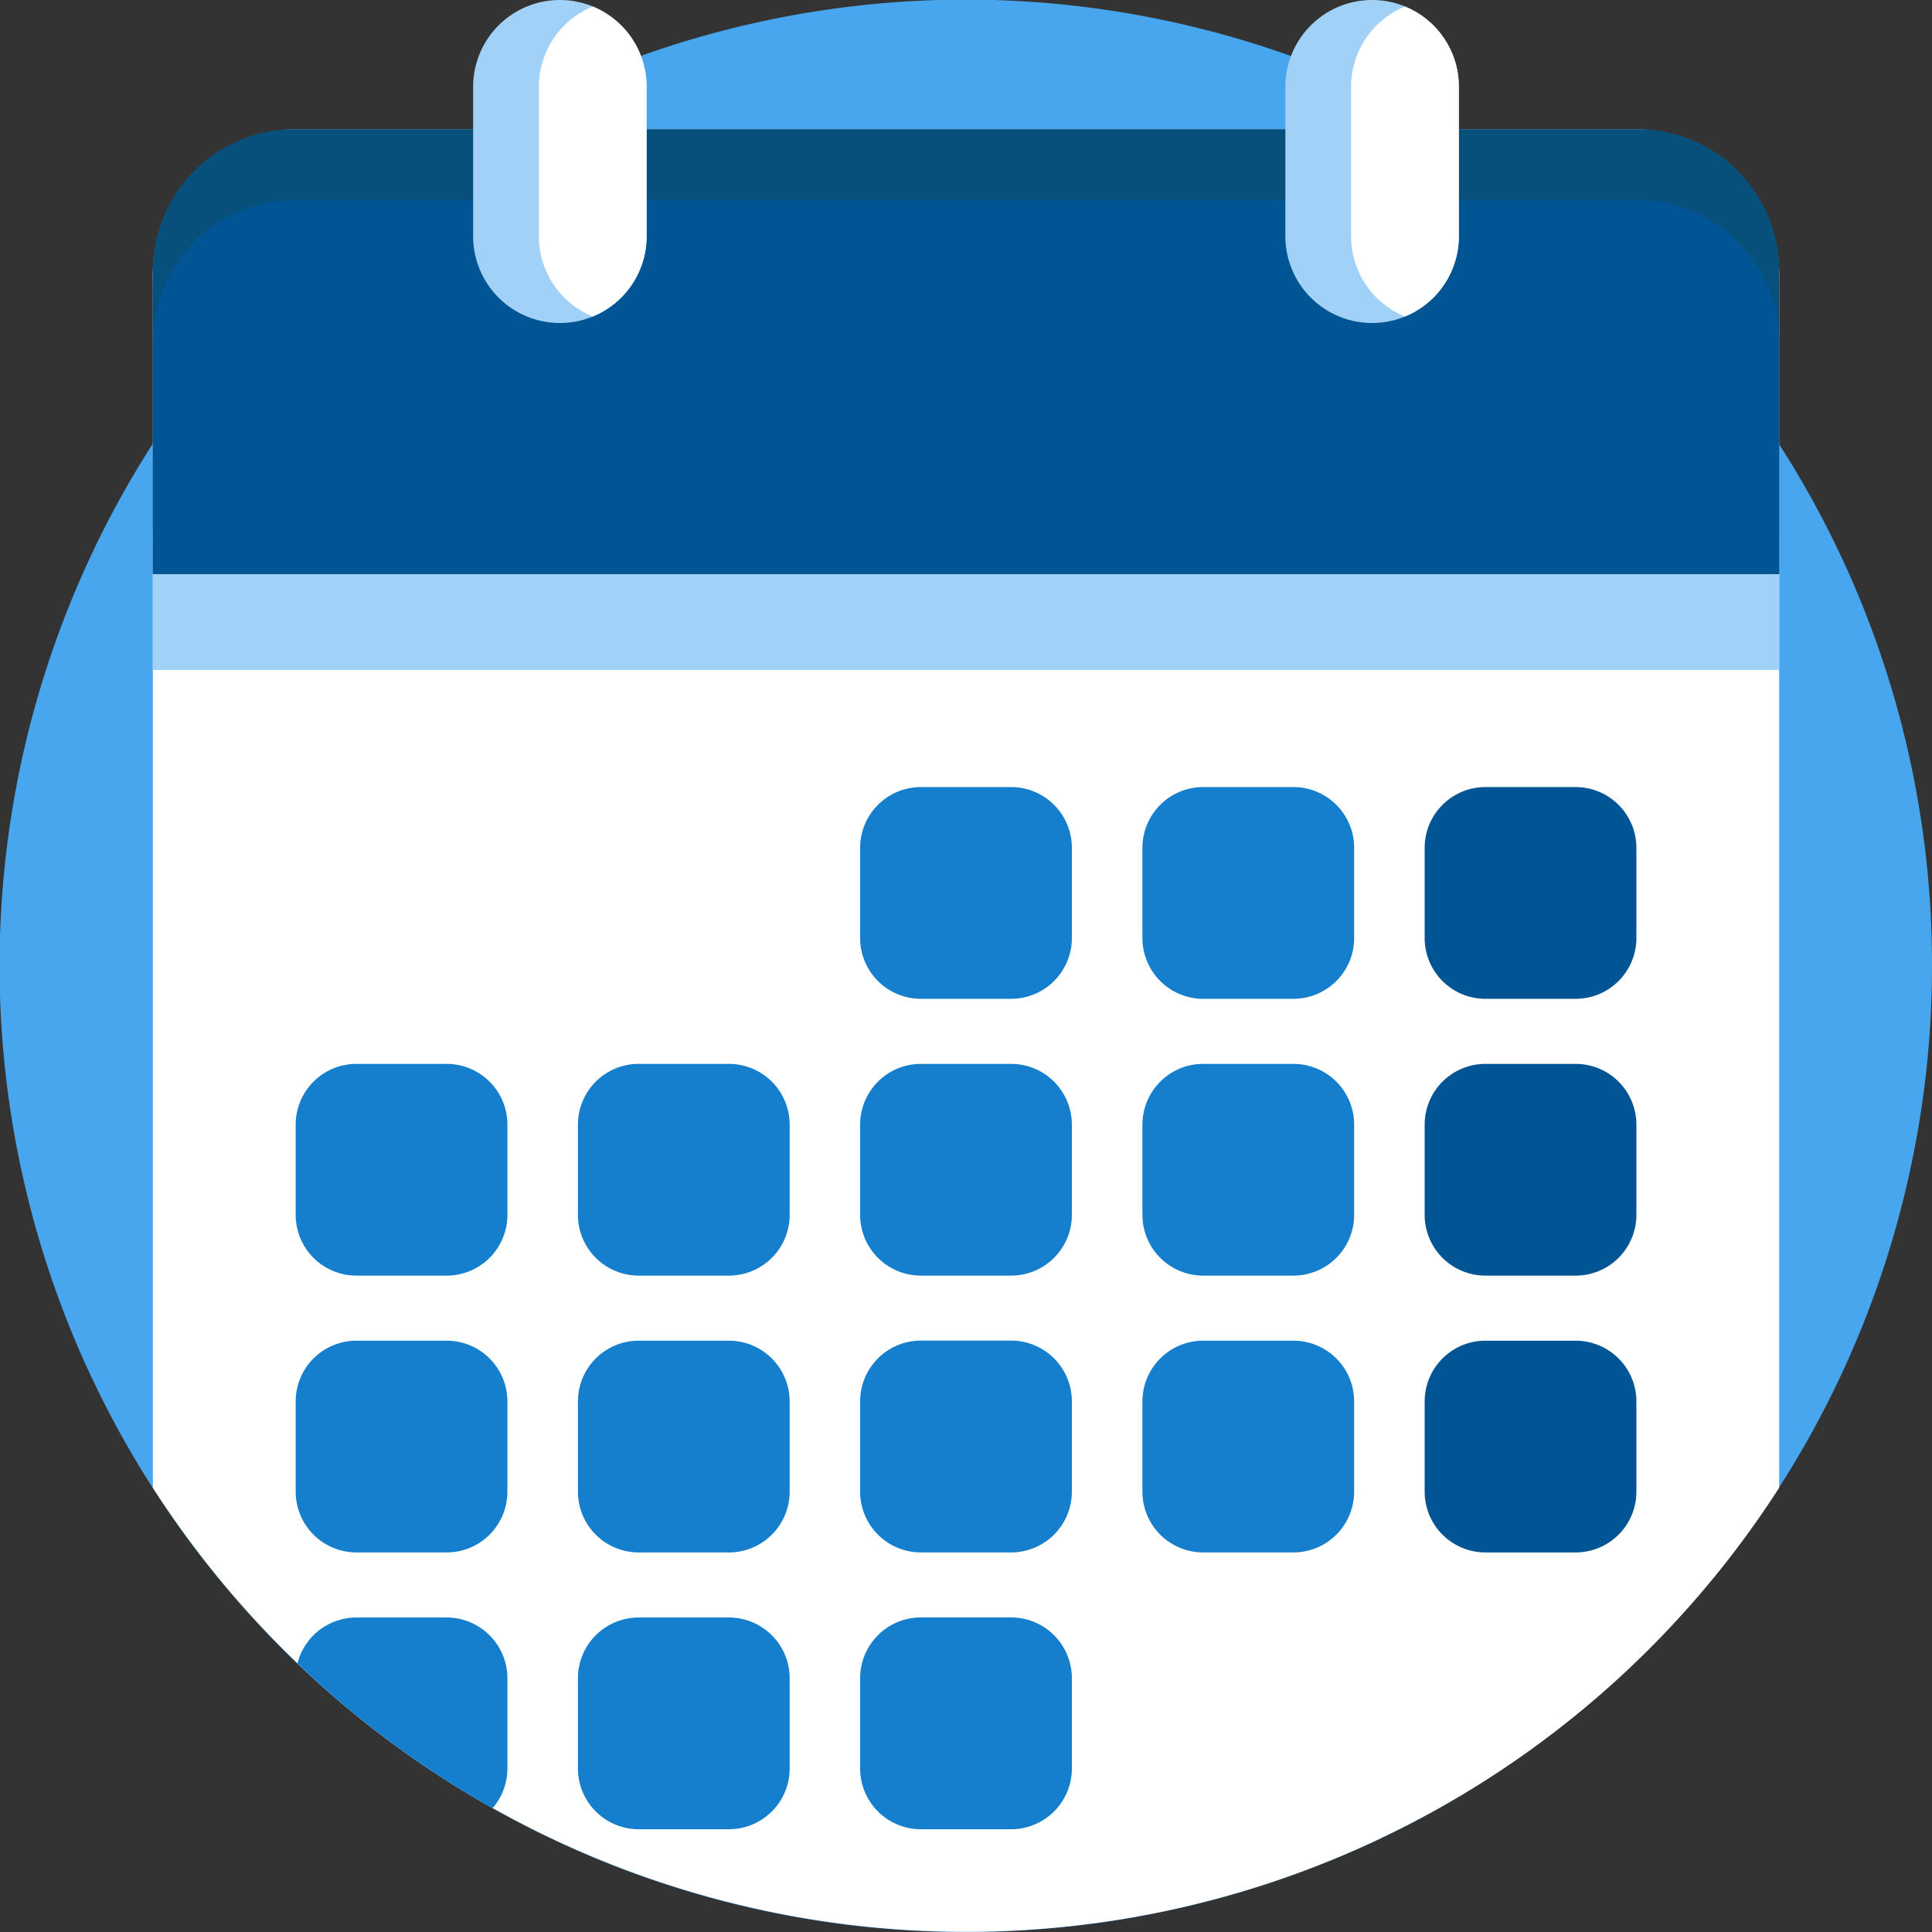 <svg xmlns="http://www.w3.org/2000/svg" width="96.378" height="96.378" viewBox="0 0 96.378 96.378">
  <rect x="0" y="0" width="96.378" height="96.378" fill="#333333" stroke="none"/>
  <g id="Grupo_16707" data-name="Grupo 16707" transform="translate(-233.161 -0.324)">
    <path id="Trazado_56408" data-name="Trazado 56408" d="M329.539,48.513a48.2,48.2,0,1,1-7.623-26.022A47.969,47.969,0,0,1,329.539,48.513Z" fill="#47a6ee"/>
    <path id="Trazado_56409" data-name="Trazado 56409" d="M321.916,14.311V74.535a48.213,48.213,0,0,1-81.131,0V14.311a7.318,7.318,0,0,1,7.073-7.543h66.983A7.32,7.32,0,0,1,321.916,14.311Z" fill="#fff"/>
    <rect id="Rectángulo_3344" data-name="Rectángulo 3344" width="81.131" height="6.819" transform="translate(240.785 26.93)" fill="#a1d1f6"/>
    <path id="Trazado_56410" data-name="Trazado 56410" d="M321.916,13.843V28.96H240.785V13.843a7.073,7.073,0,0,1,7.073-7.075h66.983A7.075,7.075,0,0,1,321.916,13.843Z" fill="#08507c"/>
    <path id="Trazado_56411" data-name="Trazado 56411" d="M321.916,17.383V28.96H240.785V17.383a7.074,7.074,0,0,1,7.073-7.075h66.983A7.076,7.076,0,0,1,321.916,17.383Z" fill="#015594"/>
    <path id="Trazado_56412" data-name="Trazado 56412" d="M265.418,4.651v7.463a4.326,4.326,0,0,1-2.688,4,4.281,4.281,0,0,1-1.639.323,4.328,4.328,0,0,1-4.327-4.327V4.651A4.327,4.327,0,0,1,261.091.324a4.324,4.324,0,0,1,4.327,4.327Z" fill="#a1d1f6"/>
    <path id="Trazado_56413" data-name="Trazado 56413" d="M265.418,4.651v7.463a4.326,4.326,0,0,1-2.688,4,4.326,4.326,0,0,1-2.687-4V4.651a4.326,4.326,0,0,1,2.687-4,4.318,4.318,0,0,1,2.688,4Z" fill="#fff"/>
    <path id="Trazado_56414" data-name="Trazado 56414" d="M305.937,4.651v7.463a4.327,4.327,0,0,1-2.689,4,4.281,4.281,0,0,1-1.639.323,4.328,4.328,0,0,1-4.327-4.327V4.651A4.327,4.327,0,0,1,301.609.324a4.326,4.326,0,0,1,4.328,4.327Z" fill="#a1d1f6"/>
    <path id="Trazado_56415" data-name="Trazado 56415" d="M305.937,4.651v7.463a4.327,4.327,0,0,1-2.689,4,4.326,4.326,0,0,1-2.687-4V4.651a4.326,4.326,0,0,1,2.687-4,4.32,4.32,0,0,1,2.689,4Z" fill="#fff"/>
    <g id="Grupo_16694" data-name="Grupo 16694">
      <path id="Trazado_56416" data-name="Trazado 56416" d="M283.6,50.15h-4.5a3.032,3.032,0,0,1-3.031-3.032v-4.5a3.031,3.031,0,0,1,3.031-3.031h4.5a3.031,3.031,0,0,1,3.031,3.031v4.5A3.032,3.032,0,0,1,283.6,50.15Z" fill="#157ecd"/>
      <path id="Trazado_56417" data-name="Trazado 56417" d="M297.682,50.15h-4.5a3.032,3.032,0,0,1-3.031-3.032v-4.5a3.031,3.031,0,0,1,3.031-3.031h4.5a3.031,3.031,0,0,1,3.031,3.031v4.5A3.032,3.032,0,0,1,297.682,50.15Z" fill="#157ecd"/>
    </g>
    <path id="Trazado_56418" data-name="Trazado 56418" d="M311.762,50.15h-4.5a3.033,3.033,0,0,1-3.032-3.032v-4.5a3.032,3.032,0,0,1,3.032-3.031h4.5a3.031,3.031,0,0,1,3.031,3.031v4.5A3.032,3.032,0,0,1,311.762,50.15Z" fill="#015594"/>
    <g id="Grupo_16695" data-name="Grupo 16695">
      <path id="Trazado_56419" data-name="Trazado 56419" d="M255.442,63.958h-4.5a3.031,3.031,0,0,1-3.031-3.031v-4.5a3.031,3.031,0,0,1,3.031-3.031h4.5a3.031,3.031,0,0,1,3.031,3.031v4.5A3.031,3.031,0,0,1,255.442,63.958Z" fill="#157ecd"/>
      <path id="Trazado_56420" data-name="Trazado 56420" d="M269.522,63.958h-4.5a3.031,3.031,0,0,1-3.031-3.031v-4.5a3.031,3.031,0,0,1,3.031-3.031h4.5a3.031,3.031,0,0,1,3.031,3.031v4.5A3.031,3.031,0,0,1,269.522,63.958Z" fill="#157ecd"/>
      <path id="Trazado_56421" data-name="Trazado 56421" d="M283.6,63.958h-4.5a3.031,3.031,0,0,1-3.031-3.031v-4.5a3.031,3.031,0,0,1,3.031-3.031h4.5a3.031,3.031,0,0,1,3.031,3.031v4.5A3.031,3.031,0,0,1,283.6,63.958Z" fill="#157ecd"/>
      <path id="Trazado_56422" data-name="Trazado 56422" d="M297.682,63.958h-4.5a3.031,3.031,0,0,1-3.031-3.031v-4.5a3.031,3.031,0,0,1,3.031-3.031h4.5a3.031,3.031,0,0,1,3.031,3.031v4.5A3.031,3.031,0,0,1,297.682,63.958Z" fill="#157ecd"/>
    </g>
    <path id="Trazado_56423" data-name="Trazado 56423" d="M311.762,63.958h-4.5a3.032,3.032,0,0,1-3.032-3.031v-4.5a3.032,3.032,0,0,1,3.032-3.031h4.5a3.031,3.031,0,0,1,3.031,3.031v4.5A3.031,3.031,0,0,1,311.762,63.958Z" fill="#015594"/>
    <g id="Grupo_16696" data-name="Grupo 16696">
      <path id="Trazado_56424" data-name="Trazado 56424" d="M255.442,77.767h-4.5a3.031,3.031,0,0,1-3.031-3.031v-4.5a3.032,3.032,0,0,1,3.031-3.032h4.5a3.032,3.032,0,0,1,3.031,3.032v4.5A3.031,3.031,0,0,1,255.442,77.767Z" fill="#157ecd"/>
      <path id="Trazado_56425" data-name="Trazado 56425" d="M269.522,77.767h-4.5a3.031,3.031,0,0,1-3.031-3.031v-4.5a3.032,3.032,0,0,1,3.031-3.032h4.5a3.032,3.032,0,0,1,3.031,3.032v4.5A3.031,3.031,0,0,1,269.522,77.767Z" fill="#157ecd"/>
      <path id="Trazado_56426" data-name="Trazado 56426" d="M283.6,77.767h-4.5a3.031,3.031,0,0,1-3.031-3.031v-4.5A3.032,3.032,0,0,1,279.1,67.2h4.5a3.032,3.032,0,0,1,3.031,3.032v4.5A3.031,3.031,0,0,1,283.6,77.767Z" fill="#157ecd"/>
      <path id="Trazado_56427" data-name="Trazado 56427" d="M297.682,77.767h-4.5a3.031,3.031,0,0,1-3.031-3.031v-4.5a3.032,3.032,0,0,1,3.031-3.032h4.5a3.032,3.032,0,0,1,3.031,3.032v4.5A3.031,3.031,0,0,1,297.682,77.767Z" fill="#157ecd"/>
    </g>
    <path id="Trazado_56428" data-name="Trazado 56428" d="M311.762,77.767h-4.5a3.032,3.032,0,0,1-3.032-3.031v-4.5a3.033,3.033,0,0,1,3.032-3.032h4.5a3.032,3.032,0,0,1,3.031,3.032v4.5A3.031,3.031,0,0,1,311.762,77.767Z" fill="#015594"/>
    <g id="Grupo_16697" data-name="Grupo 16697">
      <path id="Trazado_56429" data-name="Trazado 56429" d="M258.473,84.041v4.5a3.023,3.023,0,0,1-.737,1.981A48.229,48.229,0,0,1,248,83.3a3.032,3.032,0,0,1,2.94-2.286h4.5A3.031,3.031,0,0,1,258.473,84.041Z" fill="#157ecd"/>
      <path id="Trazado_56430" data-name="Trazado 56430" d="M269.522,91.576h-4.5a3.032,3.032,0,0,1-3.031-3.032v-4.5a3.031,3.031,0,0,1,3.031-3.031h4.5a3.031,3.031,0,0,1,3.031,3.031v4.5A3.032,3.032,0,0,1,269.522,91.576Z" fill="#157ecd"/>
      <path id="Trazado_56431" data-name="Trazado 56431" d="M283.6,91.576h-4.5a3.032,3.032,0,0,1-3.031-3.032v-4.5A3.031,3.031,0,0,1,279.1,81.01h4.5a3.031,3.031,0,0,1,3.031,3.031v4.5A3.032,3.032,0,0,1,283.6,91.576Z" fill="#157ecd"/>
    </g>
  </g>
</svg>
